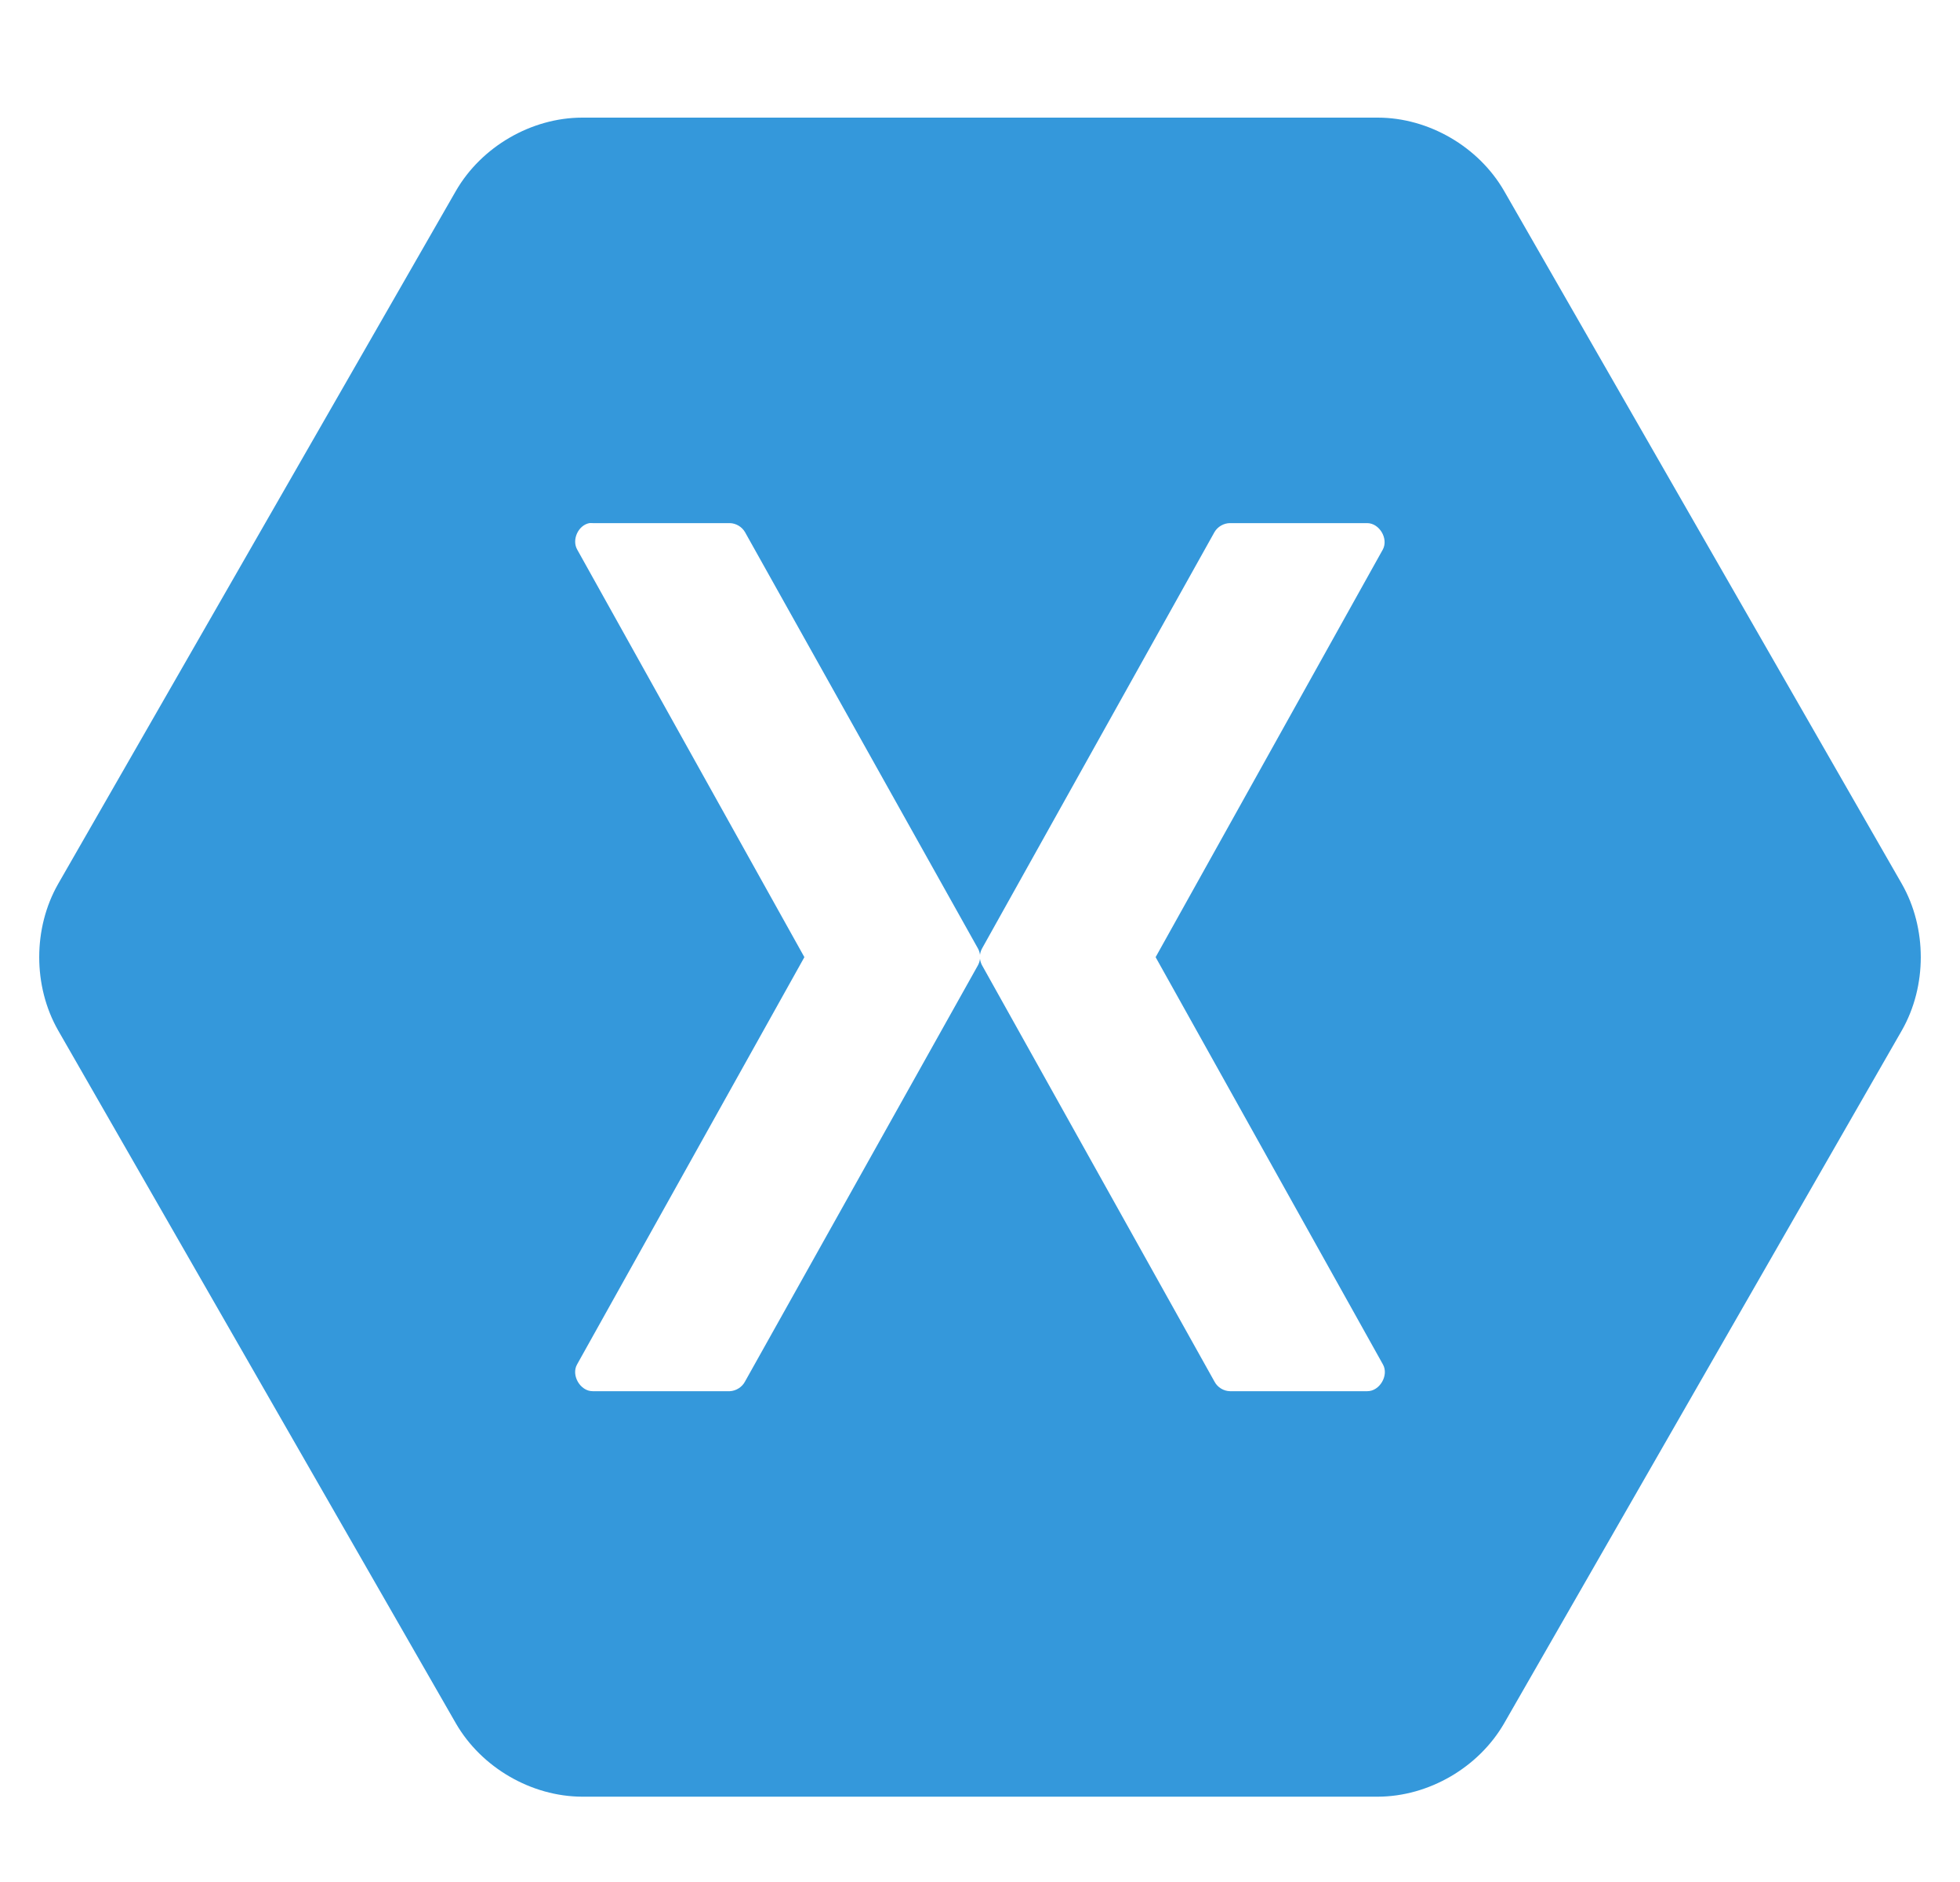 <svg width="25" height="24" viewBox="0 0 25 24" fill="none" xmlns="http://www.w3.org/2000/svg">
<g id="Xamarin">
<path id="Logo" fill-rule="evenodd" clip-rule="evenodd" d="M7.425 1.5C6.777 1.501 6.142 1.87 5.816 2.433L0.741 11.273C0.42 11.837 0.42 12.575 0.741 13.139L5.816 21.979C6.142 22.541 6.777 22.91 7.425 22.912H17.575C18.223 22.91 18.858 22.541 19.184 21.979L24.259 13.139C24.58 12.575 24.58 11.837 24.259 11.273L19.184 2.433C18.858 1.87 18.223 1.501 17.575 1.5H7.425ZM7.517 6.671C7.531 6.67 7.546 6.67 7.56 6.671H9.31C9.388 6.673 9.463 6.718 9.502 6.785L12.472 12.092C12.487 12.118 12.496 12.147 12.5 12.177C12.504 12.147 12.513 12.118 12.528 12.092L15.491 6.785C15.531 6.716 15.61 6.671 15.689 6.671H17.44C17.595 6.673 17.711 6.868 17.639 7.006L14.74 12.206L17.639 17.399C17.718 17.537 17.599 17.742 17.44 17.741H15.689C15.608 17.74 15.529 17.692 15.491 17.619L12.528 12.313C12.513 12.287 12.504 12.257 12.5 12.227C12.496 12.257 12.487 12.287 12.472 12.313L9.502 17.619C9.465 17.689 9.389 17.737 9.31 17.741H7.56C7.401 17.742 7.282 17.537 7.361 17.399L10.26 12.206L7.361 7.006C7.292 6.881 7.376 6.698 7.517 6.671Z" fill="#3498DB"/>
</g>
</svg>
